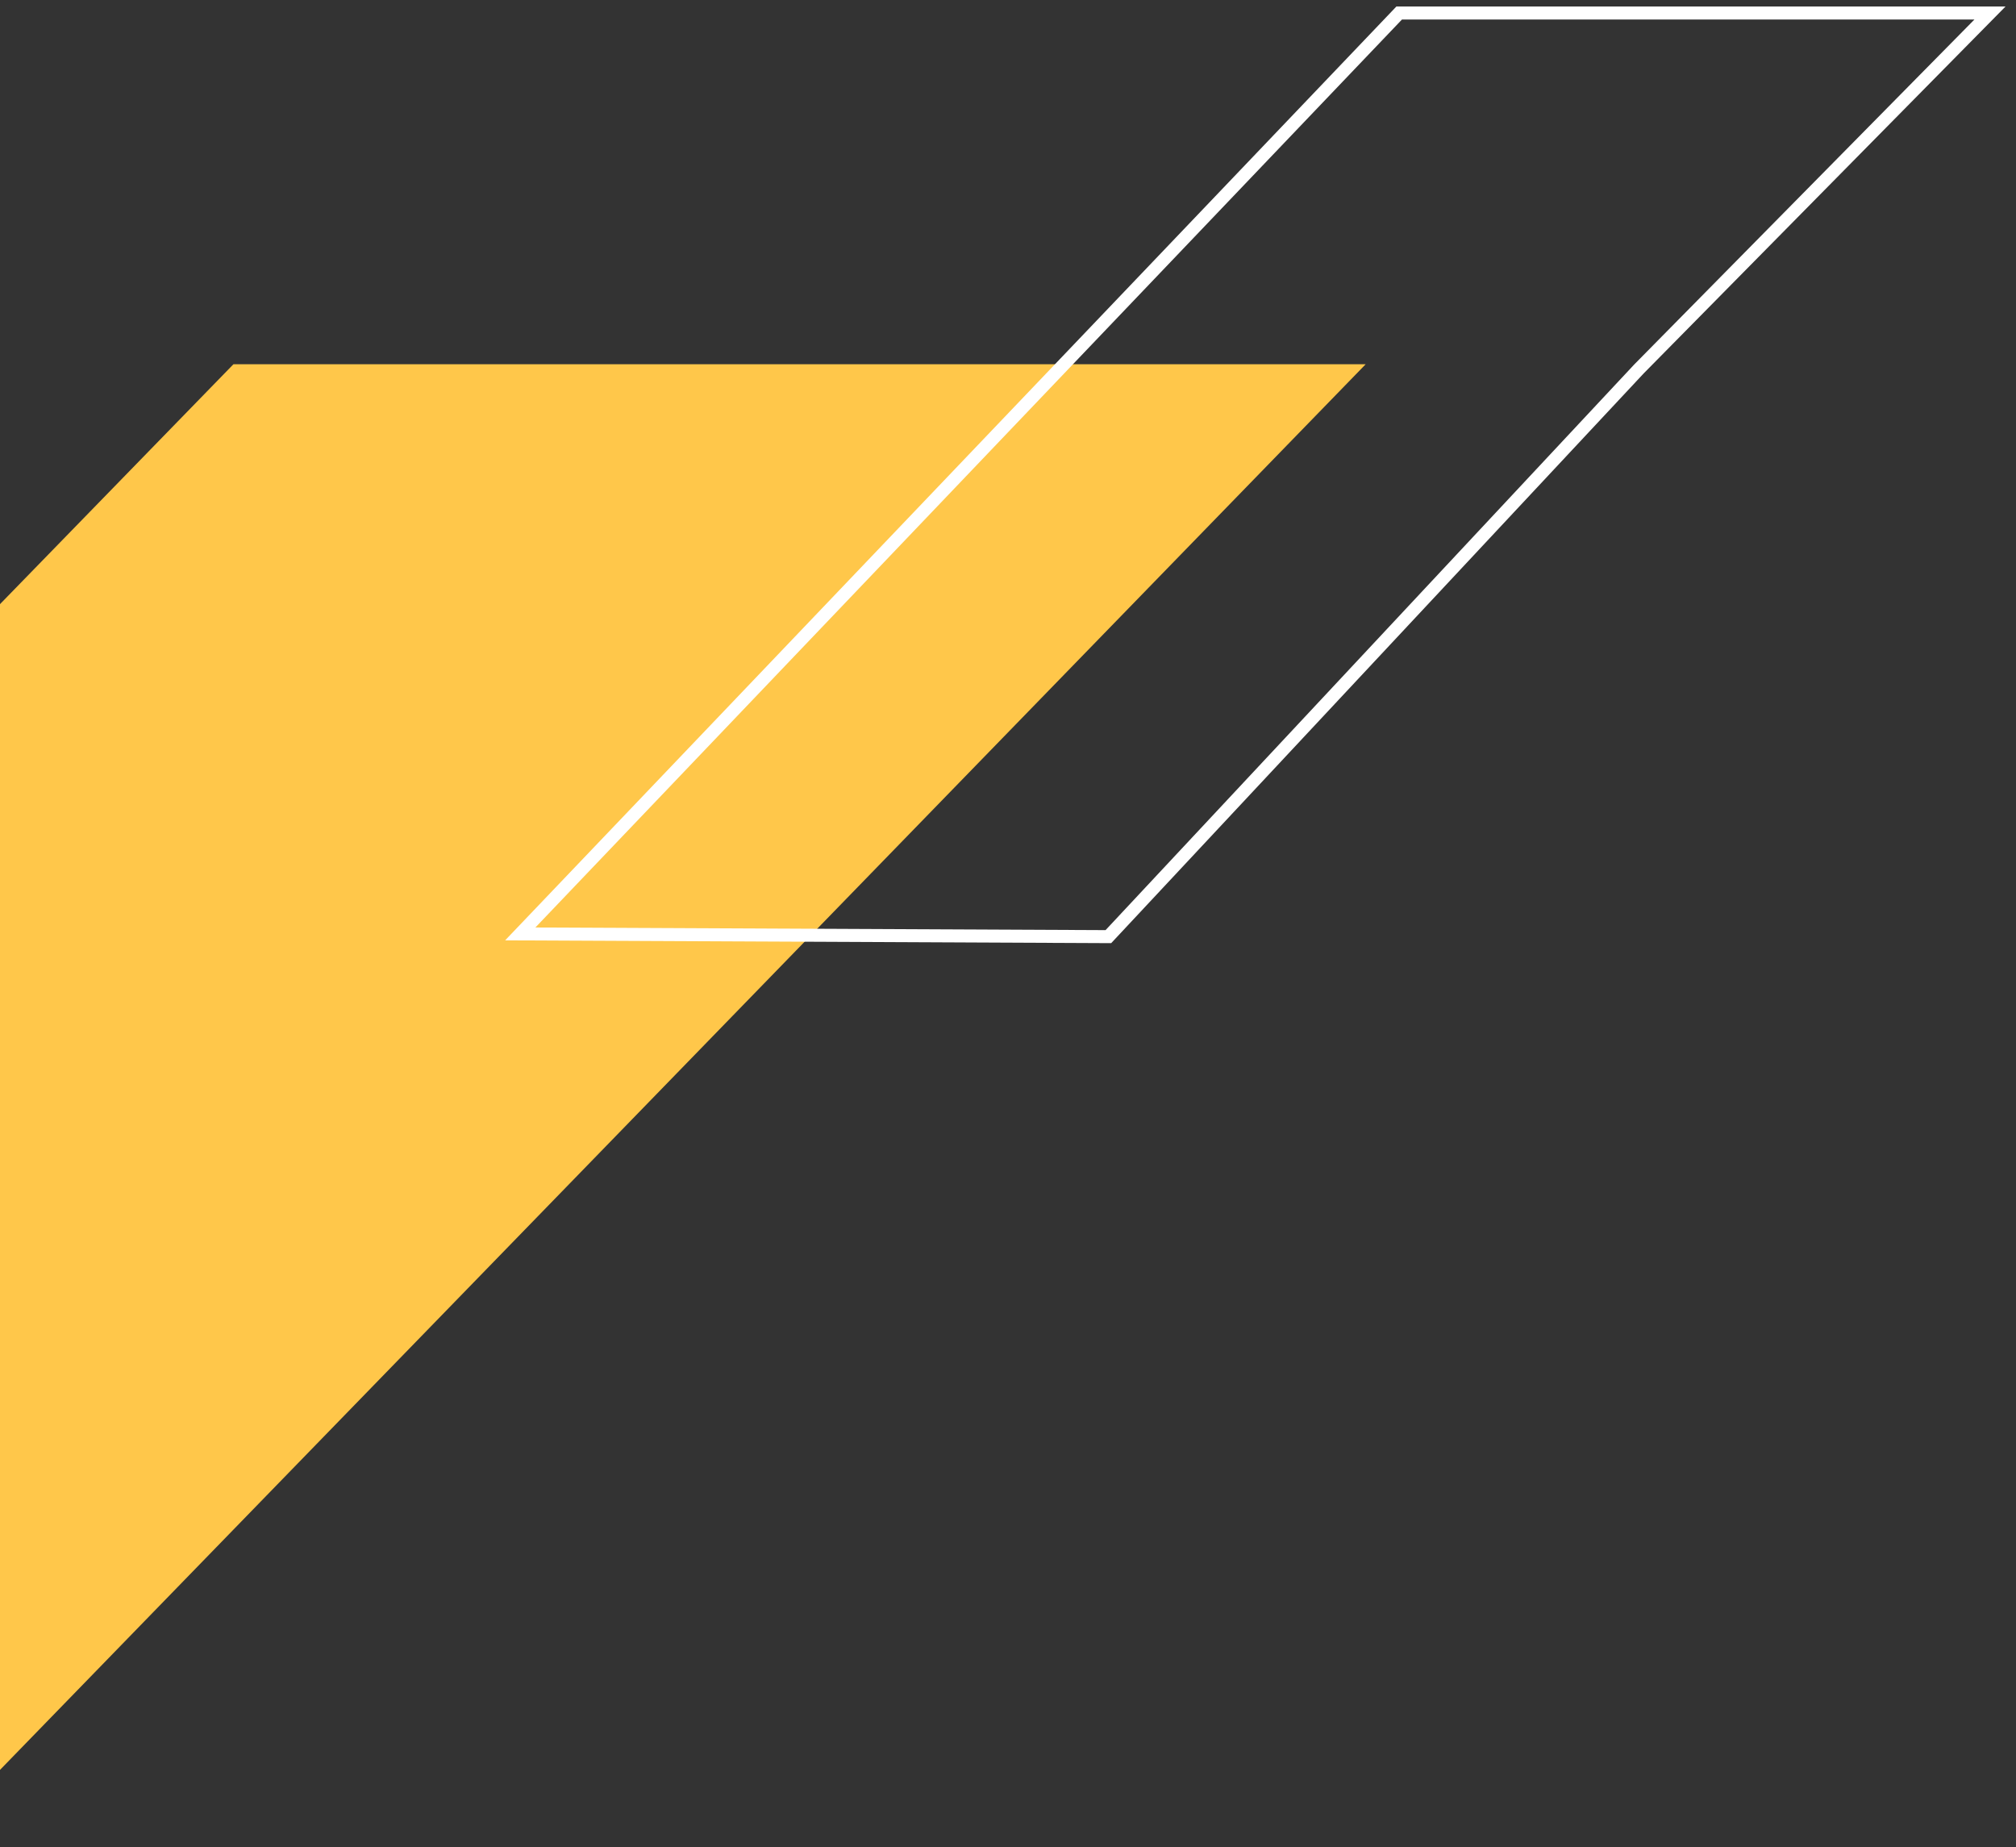 <svg width="155" height="142" viewBox="0 0 155 142" fill="none" xmlns="http://www.w3.org/2000/svg">
<rect x="0" y="0" width="155" height="142" fill="#333333" stroke="none"/>
<path d="M-93 142H-5.78L105 28H17.947L-93 142Z" fill="#FFC74A"/>
<path d="M40 71.791L107.576 1L153 1L126.024 28.348L85.217 72L40 71.791Z" stroke="white" stroke-miterlimit="10"/>
</svg>
